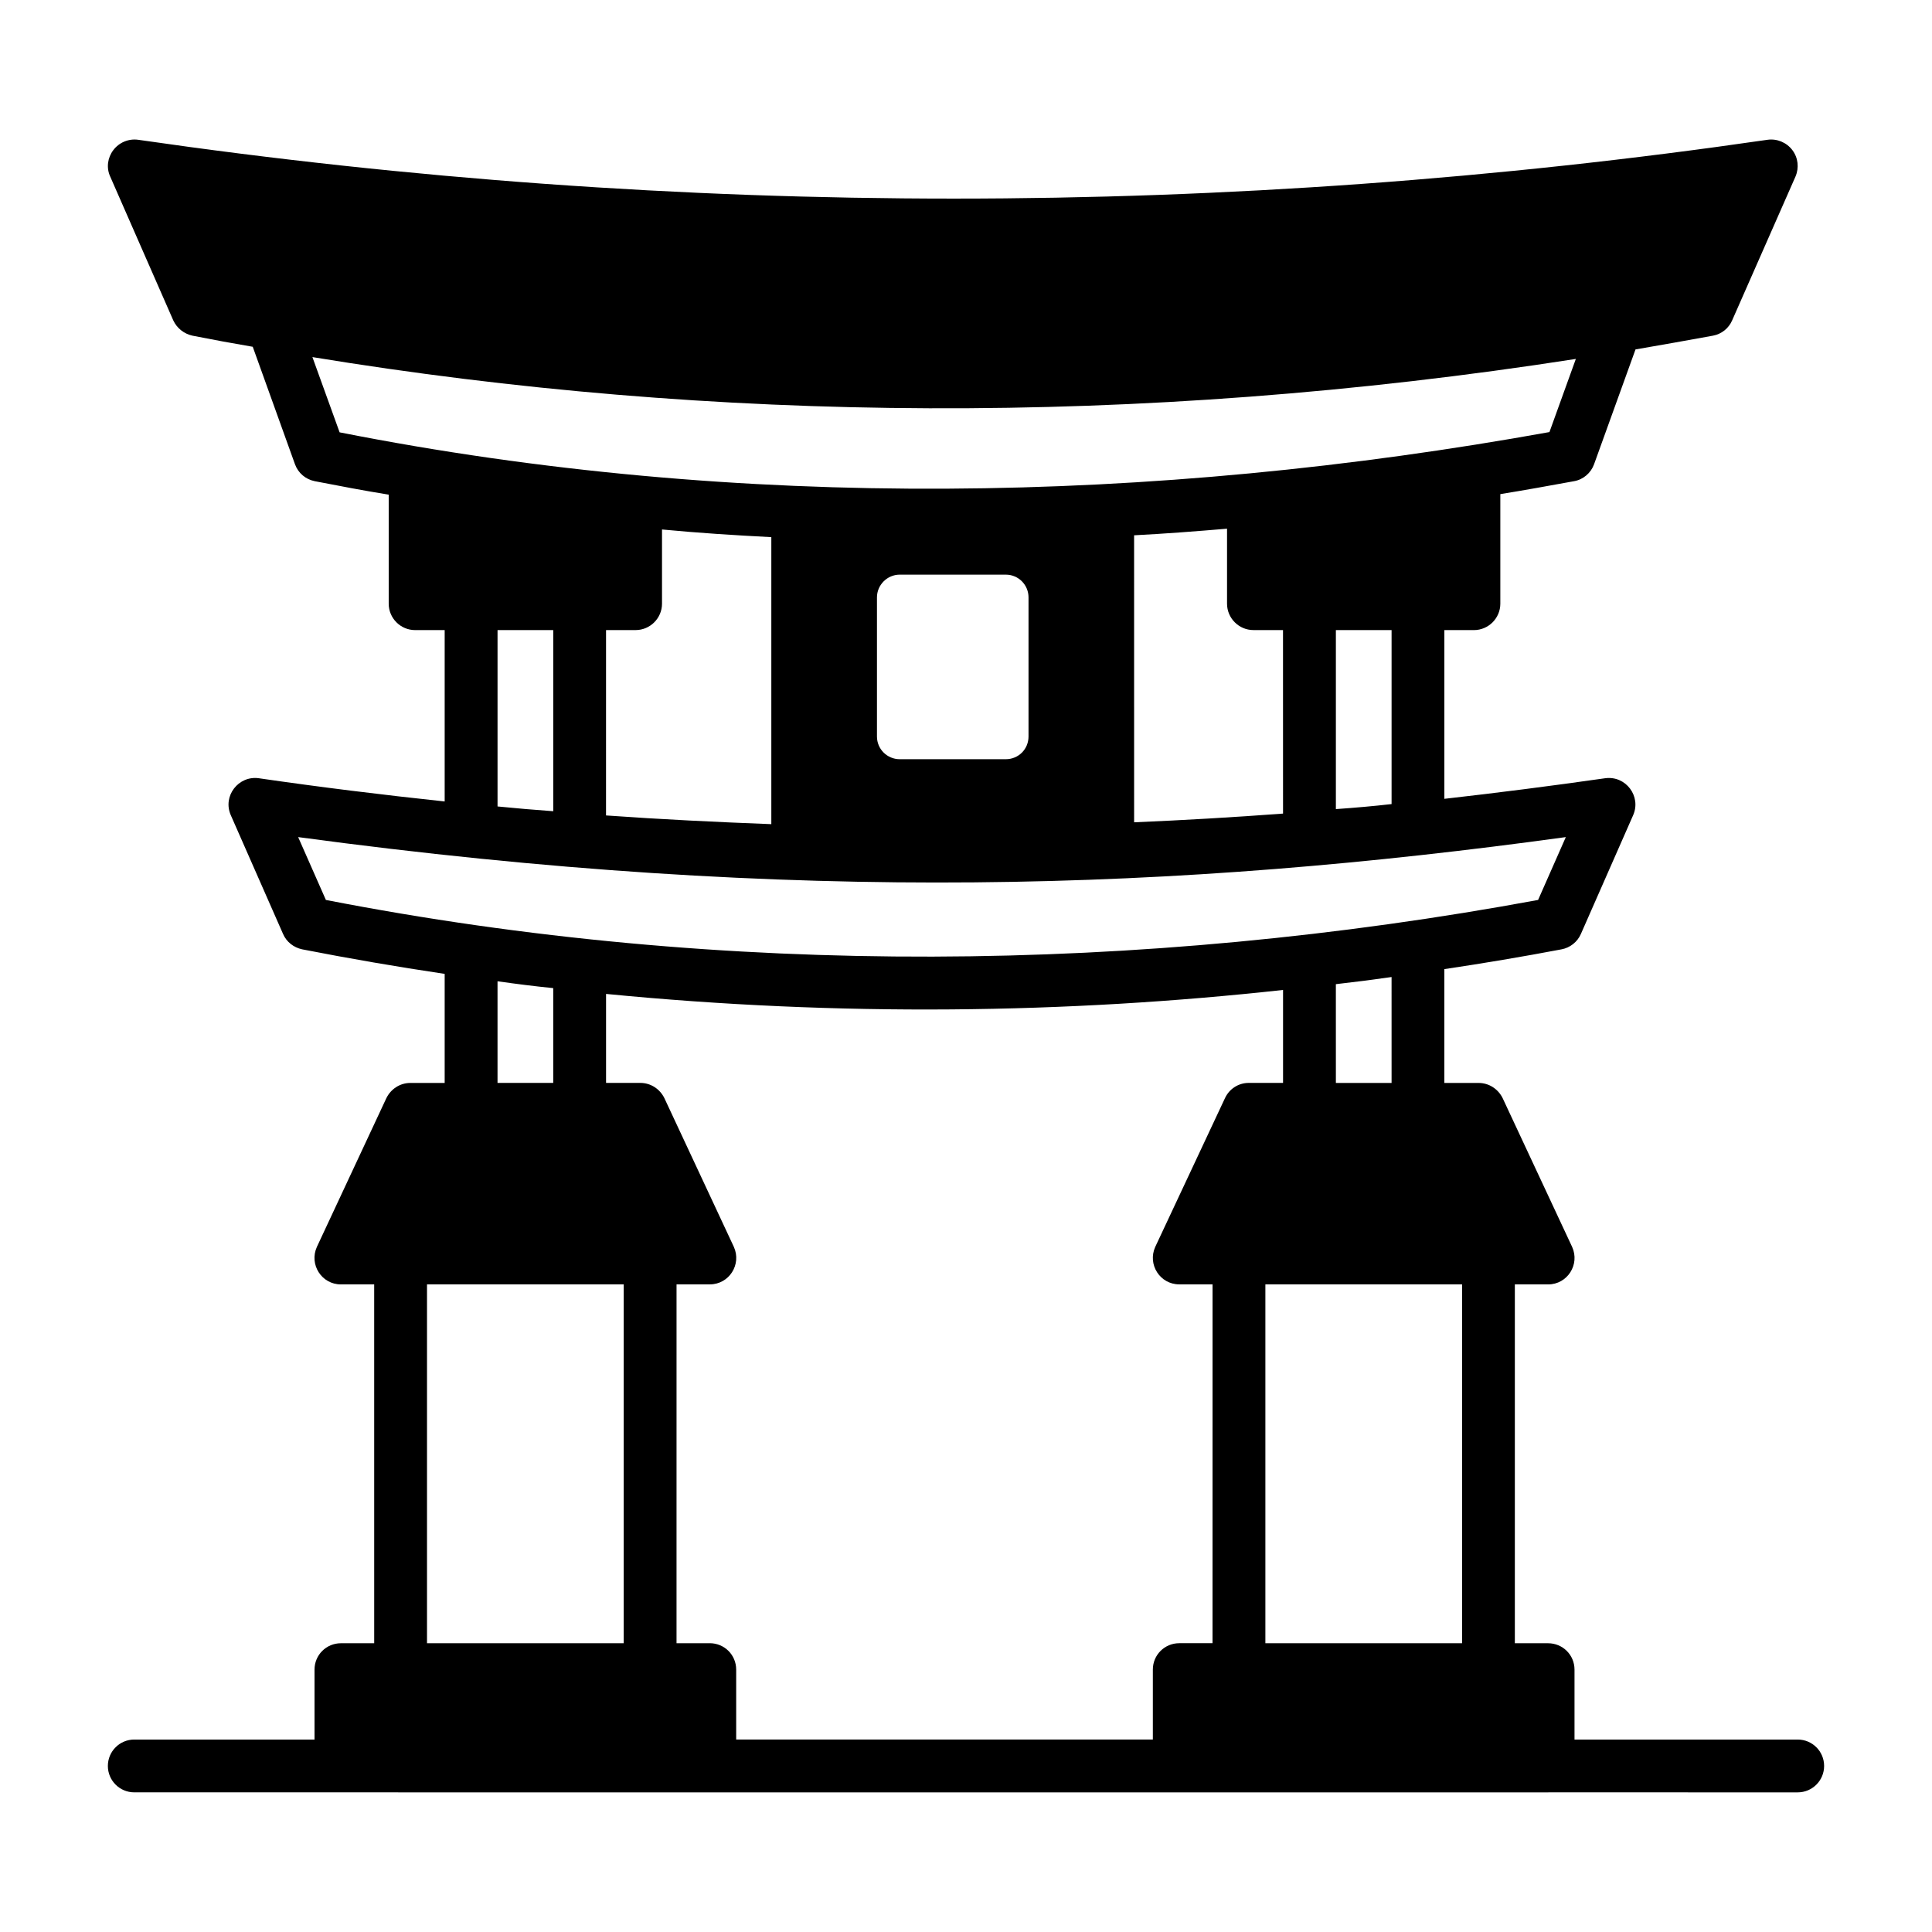 <?xml version="1.0" encoding="UTF-8"?>
<!-- Uploaded to: SVG Repo, www.svgrepo.com, Generator: SVG Repo Mixer Tools -->
<svg fill="#000000" width="800px" height="800px" version="1.1" viewBox="144 144 512 512" xmlns="http://www.w3.org/2000/svg">
 <path d="m620.41 605h-59.148v-18.527c0-3.918-3.148-6.996-6.996-6.996h-8.816v-95.094h8.816c5.113 0 8.473-5.281 6.367-9.938l-18.402-39.398c-1.191-2.449-3.641-4.055-6.367-4.055h-9.098v-30.164c10.355-1.539 20.711-3.285 31.07-5.246 2.238-0.418 4.199-1.957 5.109-4.055l13.855-31.488c2.199-4.992-1.926-10.543-7.418-9.797-14.203 2.031-28.41 3.848-42.613 5.457v-44.715h7.836c3.848 0 6.996-3.148 6.996-6.996v-29.039c6.508-1.051 13.016-2.238 19.523-3.426 2.449-0.422 4.477-2.168 5.316-4.481l10.984-30.438c6.859-1.188 13.645-2.379 20.504-3.641 2.309-0.422 4.199-1.957 5.109-4.059l16.793-38.133c0.98-2.309 0.699-4.969-0.84-6.996-1.539-2.031-4.059-3.082-6.578-2.731-142.96 20.785-288.22 20.785-431.8 0-2.519-0.352-5.039 0.699-6.578 2.731-1.539 2.031-1.891 4.688-0.84 6.996l16.723 38.133c0.98 2.102 2.867 3.57 5.109 4.059 5.316 1.051 10.637 2.031 15.953 2.938l11.195 31.141c0.84 2.309 2.797 3.988 5.246 4.481 6.508 1.258 13.086 2.519 19.59 3.566v28.898c0 3.852 3.148 6.996 6.996 6.996h7.836v45.414c-16.445-1.75-32.891-3.777-49.262-6.156-5.383-0.75-9.652 4.723-7.418 9.797l13.855 31.488c0.91 2.098 2.797 3.566 5.039 4.055 12.527 2.449 25.121 4.621 37.785 6.508v28.902h-9.098c-2.727 0-5.18 1.605-6.367 4.055l-18.402 39.398c-2.106 4.656 1.254 9.938 6.367 9.938h8.82l0.004 95.094h-8.82c-3.848 0-6.996 3.078-6.996 6.996v18.527h-47.77c-3.863 0-6.996 3.133-6.996 6.996s3.133 6.996 6.996 6.996c148.65 0.004 243.18 0.004 374.69 0.012 0.023 0 0.043-0.012 0.066-0.012l66.078 0.004c3.863 0 6.996-3.133 6.996-6.996 0.004-3.867-3.129-7-6.996-7zm-363.25-120.62h52.129v95.094h-52.129zm301.8-118.54-7.348 16.656c-105.36 19.457-215.48 20.59-321.25 0l-7.348-16.656c132.47 17.902 233.57 14.082 335.94 0zm2.656-126.72-6.996 19.383c-104.94 18.93-214.33 21.051-320.62 0.07l-7.207-19.941c105.95 17.387 218.32 18.621 334.82 0.488zm-77.598 120.49c-13.086 0.977-26.309 1.75-39.465 2.309l-0.004-76.059c8.188-0.422 16.375-1.051 24.629-1.75v19.871c0 3.852 3.148 6.996 6.996 6.996h7.836zm-179.41-48.633h7.836c3.848 0 6.996-3.148 6.996-6.996v-19.664c9.586 0.914 19.312 1.539 28.969 2.031v76.062c-14.625-0.559-29.18-1.262-43.805-2.309zm111.96-8.672v36.875c0 3.359-2.656 6.016-6.016 6.016h-28.129c-3.289 0-6.019-2.656-6.019-6.016v-36.875c0-3.289 2.731-6.016 6.019-6.016h28.129c3.359-0.004 6.016 2.723 6.016 6.016zm96.215 54.785c-4.898 0.559-9.797 0.98-14.762 1.332v-47.445h14.762zm-236.93-46.113h14.762v48.004c-4.898-0.352-9.867-0.773-14.762-1.262zm236.93 120.01h-14.762l-0.004-26.172c4.969-0.559 9.867-1.188 14.762-1.891zm18.684 148.48h-52.129v-95.094h52.129zm-199.36 0h-8.82l0.004-95.094h8.82c5.109 0 8.473-5.277 6.367-9.938l-18.402-39.398c-1.188-2.449-3.641-4.055-6.367-4.055h-9.098v-23.582c61.945 6.051 122.17 5.238 179.41-1.051v24.633h-9.098c-2.727 0-5.18 1.605-6.297 4.055l-18.473 39.398c-2.106 4.656 1.254 9.938 6.367 9.938h8.82l-0.008 95.094h-8.82c-3.848 0-6.996 3.078-6.996 6.996v18.527h-110.42v-18.527c0-3.918-3.148-6.996-6.996-6.996zm-56.258-175.42c4.898 0.699 9.867 1.328 14.762 1.816v25.121h-14.762z"/>
</svg>